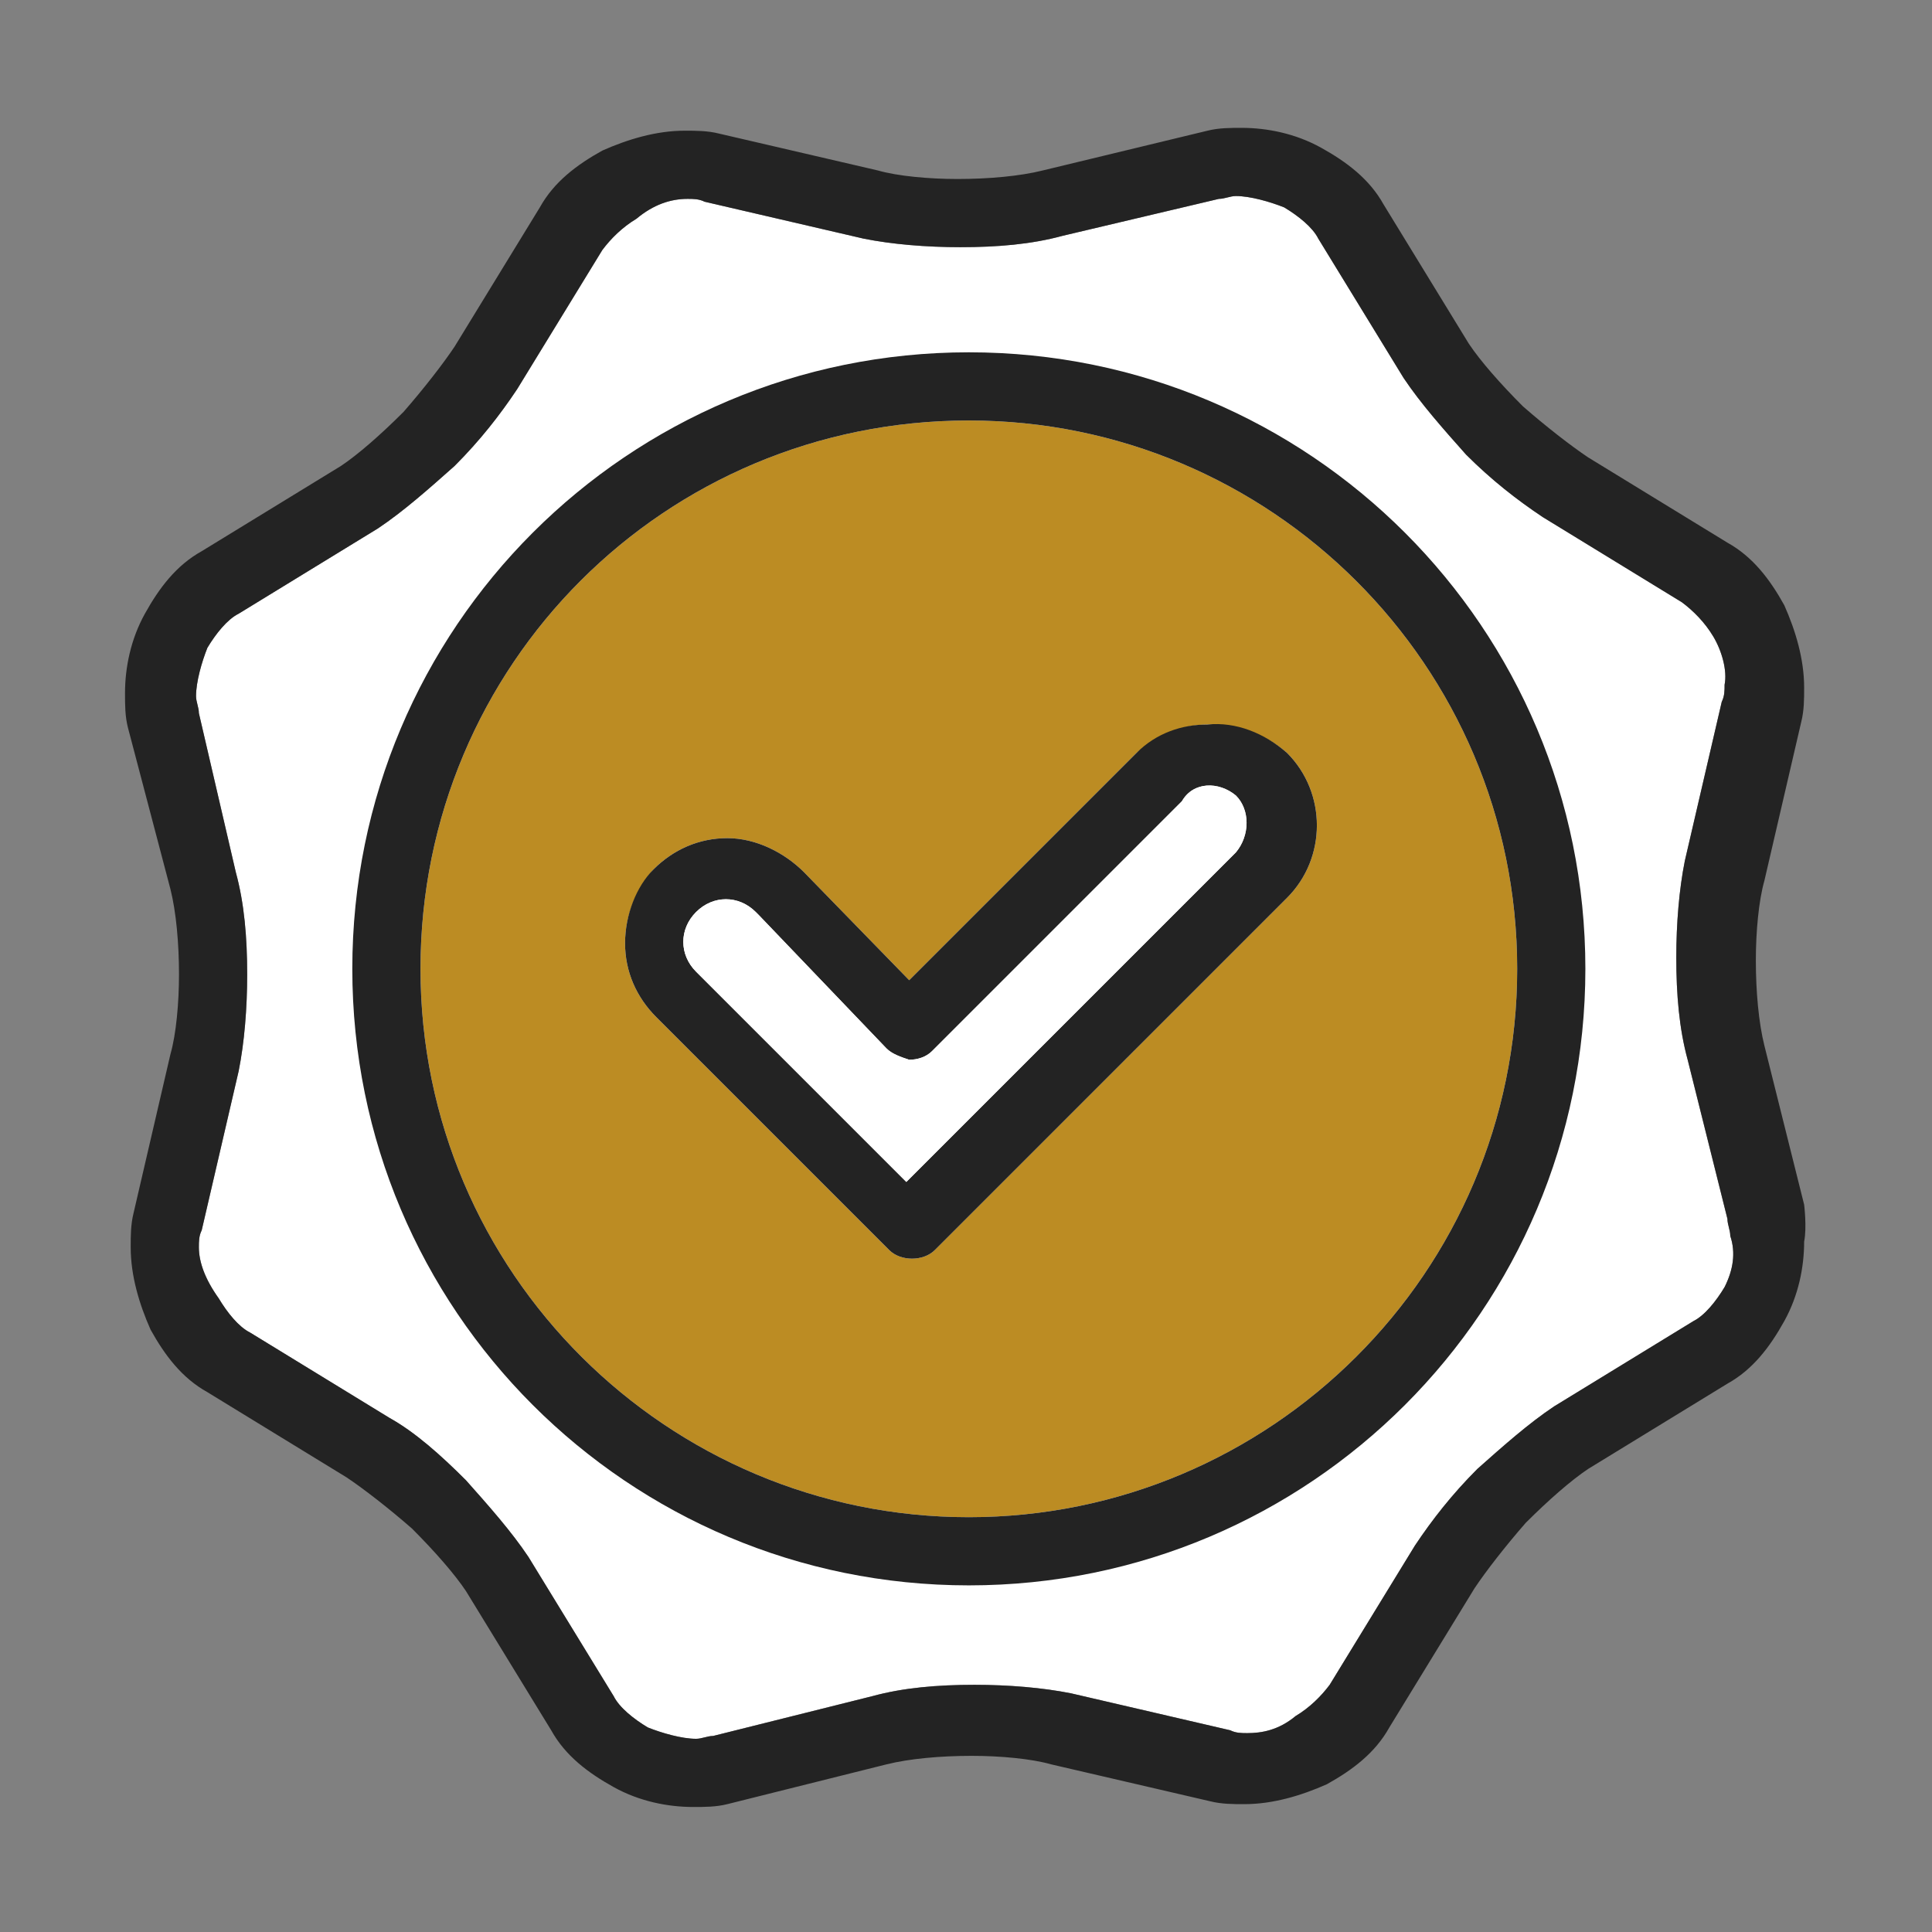 <?xml version="1.0" encoding="utf-8"?>
<!-- Generator: Adobe Illustrator 22.1.0, SVG Export Plug-In . SVG Version: 6.00 Build 0)  -->
<svg version="1.1" id="Layer_1" xmlns="http://www.w3.org/2000/svg" xmlns:xlink="http://www.w3.org/1999/xlink" x="0px" y="0px"
	 viewBox="0 0 68 68" style="enable-background:new 0 0 68 68;" xml:space="preserve">
<rect x="0" y="0" width="68" height="68" fill="#808080" stroke="none"/>
<style type="text/css">
	.st0{fill:#FFFFFF;}
	.st1{fill:#BC8C23;}
	.st2{fill:#232323;}
</style>
<path class="st0" d="M60.9,43.5c0.2,0.6,0.1,1.2-0.2,1.8c-0.3,0.5-0.7,1-1.1,1.2l-4.9,3c-0.9,0.6-1.8,1.4-2.7,2.2
	c-0.9,0.9-1.6,1.8-2.2,2.7l-3,4.9c-0.3,0.4-0.7,0.8-1.2,1.1C45,60.9,44.4,61,43.9,61c-0.2,0-0.4,0-0.6-0.1l-5.6-1.3
	c-1-0.2-2.2-0.3-3.4-0.3c-1.3,0-2.5,0.1-3.6,0.4l-5.6,1.4c-0.2,0-0.4,0.1-0.6,0.1c-0.5,0-1.2-0.2-1.7-0.4c-0.5-0.3-1-0.7-1.2-1.1
	l-3-4.9c-0.6-0.9-1.4-1.8-2.2-2.7c-0.9-0.9-1.8-1.7-2.7-2.2l-4.9-3c-0.4-0.2-0.8-0.7-1.1-1.2C7.2,45,7,44.4,7,43.9
	c0-0.2,0-0.4,0.1-0.6l1.3-5.6c0.2-1,0.3-2.2,0.3-3.4c0-1.3-0.1-2.5-0.4-3.6L7,25.1c0-0.2-0.1-0.4-0.1-0.6c0-0.5,0.2-1.2,0.4-1.7
	c0.3-0.5,0.7-1,1.1-1.2l4.9-3c0.9-0.6,1.8-1.4,2.7-2.2c0.9-0.9,1.6-1.8,2.2-2.7l3-4.9c0.3-0.4,0.7-0.8,1.2-1.1C23,7.2,23.6,7,24.2,7
	c0.2,0,0.4,0,0.6,0.1l5.6,1.3c1,0.2,2.2,0.3,3.4,0.3c1.3,0,2.5-0.1,3.6-0.4L42.9,7c0.2,0,0.4-0.1,0.6-0.1c0.5,0,1.2,0.2,1.7,0.4
	c0.5,0.3,1,0.7,1.2,1.1l3,4.9c0.6,0.9,1.4,1.8,2.2,2.7c0.9,0.9,1.8,1.6,2.7,2.2l4.9,3c0.4,0.3,0.8,0.7,1.1,1.2s0.5,1.2,0.4,1.7
	c0,0.2,0,0.4-0.1,0.6l-1.3,5.6c-0.2,1-0.3,2.2-0.3,3.4c0,1.3,0.1,2.5,0.4,3.6l1.4,5.6C60.8,43.1,60.9,43.3,60.9,43.5z"/>
<path class="st1" d="M34.1,14.8c10.6,0,19.3,8.6,19.3,19.3s-8.7,19.3-19.3,19.3s-19.3-8.6-19.3-19.3S23.4,14.8,34.1,14.8z
	 M45.3,31.6c1.4-1.4,1.4-3.7,0-5.1c-0.8-0.7-1.8-1-2.8-1c-0.9,0-1.8,0.4-2.5,1l-8,8l-3.7-3.8c-0.7-0.7-1.7-1.2-2.7-1.2
	s-1.9,0.4-2.6,1.1c-0.6,0.7-1,1.6-1,2.6s0.4,1.9,1.1,2.6l8.2,8.2c0.2,0.2,0.5,0.3,0.8,0.3s0.6-0.1,0.8-0.3L45.3,31.6z"/>
<path class="st2" d="M43.5,30c0.5-0.6,0.5-1.5,0-2c-0.6-0.5-1.5-0.5-1.9,0.2L32.8,37c-0.2,0.2-0.5,0.3-0.8,0.3
	c-0.3-0.1-0.6-0.2-0.8-0.4l-4.5-4.7l-0.1-0.1c-0.6-0.6-1.5-0.6-2.1,0c-0.6,0.6-0.6,1.5,0,2.1l7.4,7.4L43.5,30z M45.3,26.5
	c1.4,1.4,1.4,3.7,0,5.1L32.9,44c-0.2,0.2-0.5,0.3-0.8,0.3s-0.6-0.1-0.8-0.3l-8.2-8.2c-0.7-0.7-1.1-1.6-1.1-2.6s0.4-2,1-2.6
	c0.7-0.7,1.6-1.1,2.6-1.1s2,0.5,2.7,1.2l3.7,3.8l8-8c0.7-0.7,1.6-1,2.5-1C43.5,25.4,44.5,25.8,45.3,26.5z"/>
<path class="st2" d="M53.4,34.1c0-10.7-8.7-19.3-19.3-19.3c-10.7,0-19.3,8.6-19.3,19.3s8.7,19.3,19.3,19.3S53.4,44.8,53.4,34.1z
	 M12.4,34.1c0-12,9.7-21.7,21.7-21.7s21.7,9.7,21.7,21.7s-9.7,21.7-21.7,21.7S12.4,46.1,12.4,34.1z"/>
<path class="st2" d="M60.7,45.3c0.3-0.6,0.4-1.2,0.2-1.8c0-0.2-0.1-0.4-0.1-0.6l-1.4-5.6C59.1,36.2,59,35,59,33.7
	c0-1.2,0.1-2.4,0.3-3.4l1.3-5.6c0.1-0.2,0.1-0.4,0.1-0.6c0.1-0.5-0.1-1.2-0.4-1.7s-0.7-0.9-1.1-1.2l-4.9-3c-0.9-0.6-1.8-1.3-2.7-2.2
	c-0.8-0.9-1.6-1.8-2.2-2.7l-3-4.9c-0.2-0.4-0.7-0.8-1.2-1.1c-0.5-0.2-1.2-0.4-1.7-0.4c-0.2,0-0.4,0.1-0.6,0.1l-5.5,1.3
	c-1.1,0.3-2.3,0.4-3.6,0.4c-1.2,0-2.4-0.1-3.4-0.3l-5.6-1.3C24.6,7,24.4,7,24.2,7c-0.6,0-1.2,0.2-1.8,0.7c-0.5,0.3-0.9,0.7-1.2,1.1
	l-3,4.9c-0.6,0.9-1.3,1.8-2.2,2.7c-0.9,0.8-1.8,1.6-2.7,2.2l-4.9,3c-0.4,0.2-0.8,0.7-1.1,1.2c-0.2,0.5-0.4,1.2-0.4,1.7
	c0,0.2,0.1,0.4,0.1,0.6l1.3,5.6c0.3,1.1,0.4,2.3,0.4,3.6c0,1.2-0.1,2.4-0.3,3.4l-1.3,5.6C7,43.5,7,43.7,7,43.9
	c0,0.5,0.2,1.1,0.7,1.8c0.3,0.5,0.7,1,1.1,1.2l4.9,3c0.9,0.5,1.8,1.3,2.7,2.2c0.8,0.9,1.6,1.8,2.2,2.7l3,4.9
	c0.2,0.4,0.7,0.8,1.2,1.1c0.5,0.2,1.2,0.4,1.7,0.4c0.2,0,0.4-0.1,0.6-0.1l5.6-1.4c1.1-0.3,2.3-0.4,3.6-0.4c1.2,0,2.4,0.1,3.4,0.3
	l5.6,1.3c0.2,0.1,0.4,0.1,0.6,0.1c0.5,0,1.1-0.1,1.7-0.6c0.5-0.3,0.9-0.7,1.2-1.1l3-4.9c0.6-0.9,1.3-1.8,2.2-2.7
	c0.9-0.8,1.8-1.6,2.7-2.2l4.9-3C60,46.3,60.4,45.8,60.7,45.3z M63.5,42.4c0,0,0.1,0.8,0,1.3c0,0.9-0.2,1.9-0.7,2.8s-1.1,1.7-2,2.2
	l-4.9,3c-0.6,0.4-1.4,1.1-2.2,1.9c-0.7,0.8-1.4,1.7-1.8,2.3l-3,4.9c-0.5,0.9-1.3,1.5-2.2,2c-0.9,0.4-1.9,0.7-2.9,0.7
	c-0.4,0-0.8,0-1.2-0.1L37,62.1c-0.7-0.2-1.8-0.3-2.8-0.3c-1.1,0-2.2,0.1-3,0.3l-5.6,1.4c-0.4,0.1-0.8,0.1-1.2,0.1
	c-0.9,0-1.9-0.2-2.8-0.7s-1.7-1.1-2.2-2l-3-4.9c-0.4-0.6-1.1-1.4-1.9-2.2c-0.8-0.7-1.7-1.4-2.3-1.8l-4.9-3c-0.9-0.5-1.5-1.3-2-2.2
	c-0.4-0.9-0.7-1.9-0.7-2.9c0-0.4,0-0.8,0.1-1.2L6,37.1c0.2-0.7,0.3-1.8,0.3-2.8c0-1.1-0.1-2.2-0.3-3l-1.5-5.7
	c-0.1-0.4-0.1-0.8-0.1-1.2c0-0.9,0.2-1.9,0.7-2.8s1.1-1.7,2-2.2l4.9-3c0.6-0.4,1.4-1.1,2.2-1.9c0.7-0.8,1.4-1.7,1.8-2.3l3-4.9
	c0.5-0.9,1.3-1.5,2.2-2c0.9-0.4,1.9-0.7,2.9-0.7c0.4,0,0.8,0,1.2,0.1L30.9,6c0.7,0.2,1.8,0.3,2.8,0.3c1.1,0,2.2-0.1,3-0.3l5.8-1.4
	c0.4-0.1,0.8-0.1,1.2-0.1c0.9,0,1.9,0.2,2.8,0.7s1.7,1.1,2.2,2l3,4.9c0.4,0.6,1.1,1.4,1.9,2.2c0.8,0.7,1.7,1.4,2.3,1.8l4.9,3
	c0.9,0.5,1.5,1.3,2,2.2c0.4,0.9,0.7,1.9,0.7,2.9c0,0.4,0,0.8-0.1,1.2L62.1,31c-0.2,0.7-0.3,1.8-0.3,2.8c0,1.1,0.1,2.2,0.3,3
	L63.5,42.4z"/>
<path class="st0" d="M43.5,28c0.5,0.5,0.5,1.4,0,2L31.9,41.6l-7.4-7.4c-0.6-0.6-0.6-1.5,0-2.1c0.6-0.6,1.5-0.6,2.1,0l0.1,0.1
	l4.5,4.7c0.2,0.2,0.5,0.3,0.8,0.4c0.3,0,0.6-0.1,0.8-0.3l8.8-8.8C42,27.5,42.9,27.5,43.5,28z"/>
</svg>
